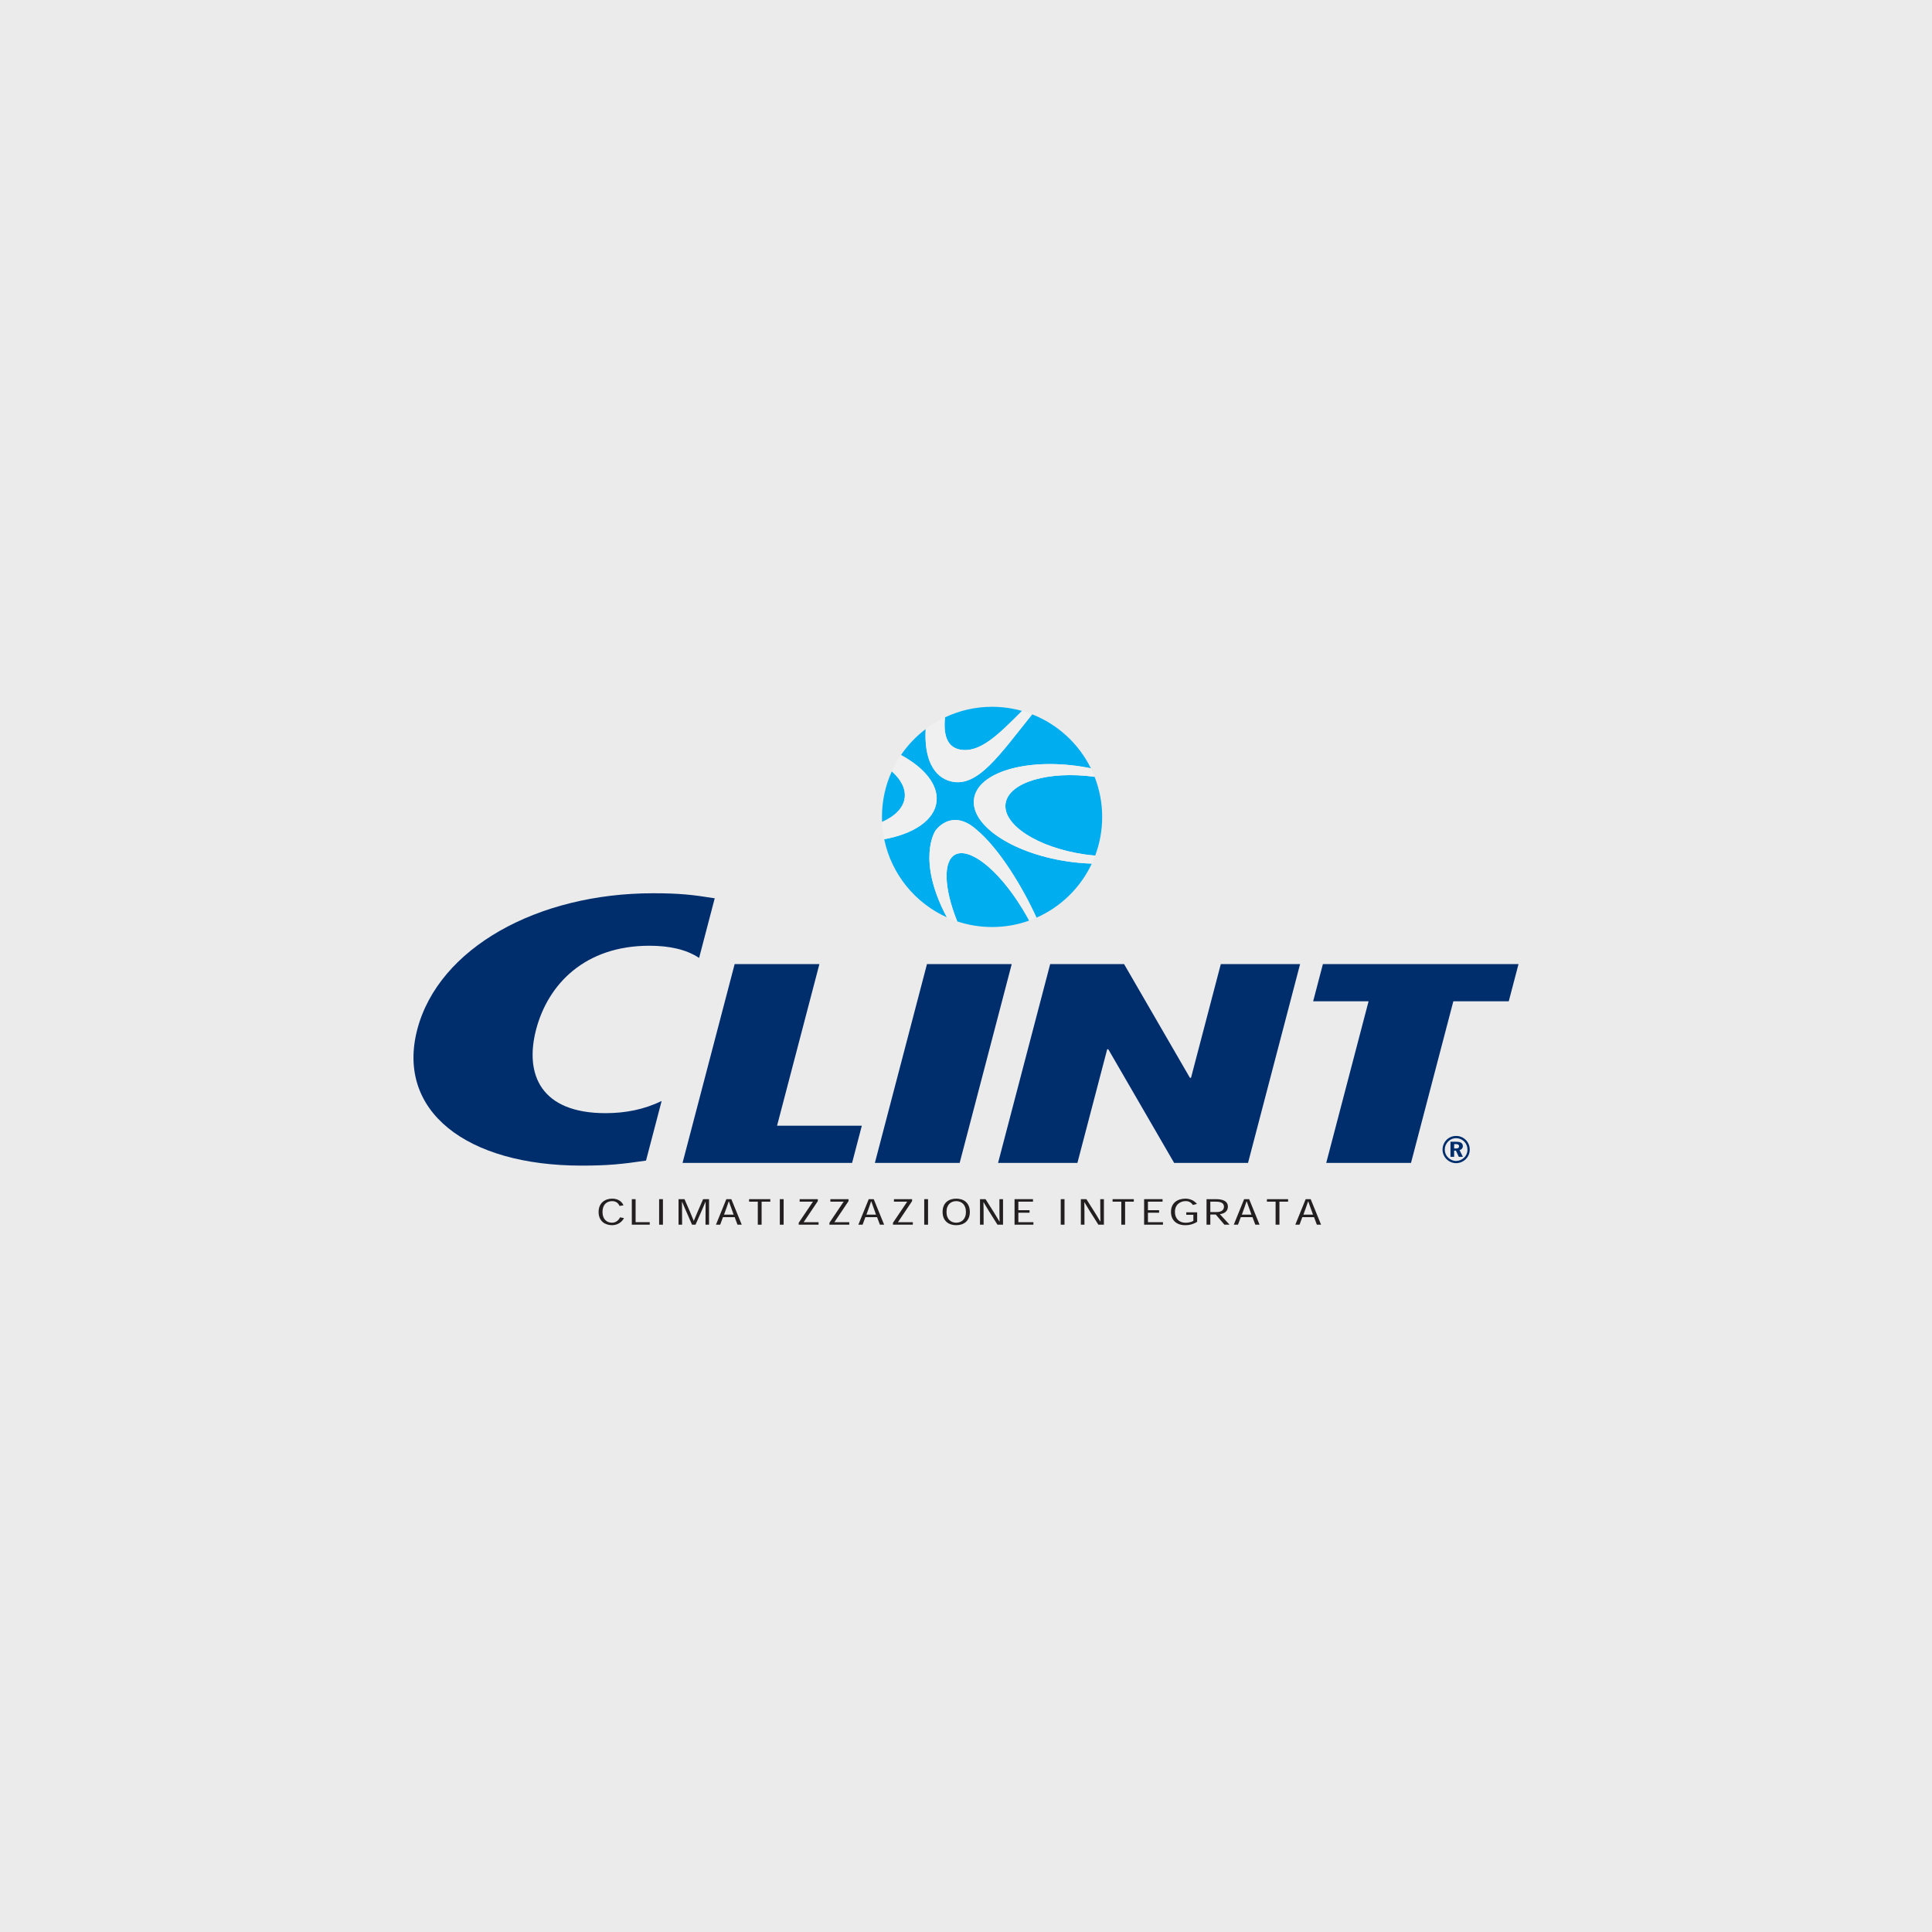 <?xml version="1.0" encoding="utf-8"?>
<!-- Generator: Adobe Illustrator 16.0.0, SVG Export Plug-In . SVG Version: 6.00 Build 0)  -->
<!DOCTYPE svg PUBLIC "-//W3C//DTD SVG 1.1//EN" "http://www.w3.org/Graphics/SVG/1.1/DTD/svg11.dtd">
<svg version="1.1" id="Layer_1" xmlns="http://www.w3.org/2000/svg" xmlns:xlink="http://www.w3.org/1999/xlink" x="0px" y="0px"
	 width="600px" height="600px" viewBox="0 0 600 600" enable-background="new 0 0 600 600" xml:space="preserve">
<rect fill="#EBEBEB" width="600" height="600"/>
<g>
	<path fill="#002E6D" d="M200.627,360.434c-7.491,1.113-11.892,1.557-19.997,1.557c-35.784,0-57.671-16.961-51.038-42.289
		c6.64-25.342,37.418-42.293,73.203-42.293c8.104,0,12.266,0.449,19.169,1.567l-4.852,18.517c-4.02-2.676-9.355-3.785-15.434-3.785
		c-20.035,0-31.482,11.938-35.179,25.994c-3.672,14.056,1.522,26,21.551,26c6.078,0,11.995-1.114,17.428-3.792L200.627,360.434z"/>
	<path fill="#002E6D" d="M211.97,361.156l16.183-61.75h26.319l-13.15,50.199h26.326l-3.026,11.551H211.97z"/>
	<path fill="#002E6D" d="M271.7,361.156l16.182-61.75h26.319l-16.169,61.75H271.7z"/>
	<path fill="#002E6D" d="M349.089,299.406l20.449,35.312h0.342l9.253-35.312h24.622l-16.17,61.75h-22.944l-20.455-35.305h-0.335
		l-9.254,35.305h-24.641l16.188-61.75H349.089z"/>
	<g>
		<path fill="#002E6D" d="M451.348,310.953l-13.149,50.203h-26.325l13.15-50.203h-17.211l3.026-11.547h60.75l-3.032,11.547H451.348z
			"/>
		<path fill="#002E6D" d="M452.212,353.473c0.98,0,1.84,0.364,2.536,1.062c0.657,0.671,0.987,1.522,0.987,2.539
			c0,0.909-0.361,1.786-1.026,2.426c-0.69,0.671-1.587,1.046-2.504,1.046c-0.937,0-1.833-0.388-2.503-1.078
			c-0.671-0.662-1.014-1.535-1.014-2.465c0-0.934,0.381-1.839,1.077-2.533C450.425,353.812,451.263,353.473,452.212,353.473z
			 M452.205,352.777c-1.521,0-2.845,0.752-3.6,2.029c-0.413,0.709-0.613,1.441-0.613,2.207c0,1.094,0.419,2.135,1.199,2.941
			c0.825,0.826,1.886,1.275,3.014,1.275c1.092,0,2.162-0.428,2.994-1.228c0.794-0.787,1.238-1.823,1.238-2.989
			c0-1.134-0.419-2.177-1.199-2.97C454.426,353.214,453.366,352.777,452.205,352.777z M450.457,354.581v4.685h1.143v-1.916h0.556
			l0.896,1.916h1.266l-1.038-2.094c0.639-0.156,1.019-0.626,1.019-1.238c0-0.894-0.664-1.353-2-1.353H450.457z M451.6,355.305h0.496
			c0.691,0,1.026,0.209,1.026,0.689c0,0.472-0.312,0.671-0.968,0.671H451.6V355.305z"/>
	</g>
	<path fill="#00ADEE" d="M319.629,285.896c-0.685-1.235-1.389-2.494-2.156-3.742c-7.825-12.719-16.607-19.038-20.866-16.734
		c-3.633,1.968-3.62,10.018,0.664,20.725c3.4,1.129,7.045,1.749,10.82,1.749C312.143,287.893,316.027,287.196,319.629,285.896z"/>
	<path fill="#00ADEE" d="M312.305,249.449c-1.064,6.63,9.865,13.733,24.431,15.88c1.142,0.164,2.271,0.289,3.387,0.38
		c1.399-3.739,2.168-7.774,2.168-12.011c0-4.395-0.839-8.596-2.354-12.457C325.654,239.31,313.351,242.925,312.305,249.449z"/>
	<path fill="#00ADEE" d="M293.483,222.778c-0.581,5.598,0.754,9.201,4.503,9.979c6.233,1.283,12.048-4.588,19.417-11.967
		c-2.962-0.832-6.077-1.287-9.312-1.287C302.864,219.503,297.916,220.678,293.483,222.778z"/>
	<path fill="#00ADEE" d="M273.933,255.272c4.071-1.801,6.69-4.427,7.045-7.595c0.316-2.8-1.193-5.623-4.013-8.13
		c-1.968,4.311-3.065,9.104-3.065,14.15C273.899,254.227,273.913,254.75,273.933,255.272z"/>
	<path fill="#00ADEE" d="M302.504,247.993c1.245-8.123,16.098-12.582,33.178-9.949c1.054,0.158,2.078,0.355,3.099,0.559
		c-3.756-7.63-10.272-13.637-18.235-16.76c-0.038,0.039-0.059,0.07-0.084,0.103c-9.91,12.305-16.751,22.612-24.938,20.768
		c-5.762-1.307-8.556-7.404-8.04-16.299c-2.98,2.249-5.574,4.984-7.684,8.068c7.239,3.907,11.613,9.185,11.059,14.415
		c-0.6,5.777-7.064,10.062-16.253,11.736c2.226,10.847,9.601,19.807,19.454,24.252c-9.576-17.999-3.562-26.904-3.562-26.904
		c1.574-2.08,3.498-2.957,4.949-3.213c1.355-0.248,4.001-0.352,7.484,2.607c7.582,6.178,14.964,18.805,18.951,27.615
		c7.556-3.325,13.687-9.316,17.189-16.792c-2.556-0.073-5.207-0.31-7.917-0.731C314.072,264.845,301.258,256.124,302.504,247.993z"
		/>
	<g>
		<path fill="#F0F0F0" d="M290.856,248.897c0.555-5.23-3.819-10.508-11.059-14.415c-1.078,1.601-2.026,3.291-2.833,5.065
			c2.819,2.507,4.329,5.33,4.013,8.13c-0.354,3.168-2.974,5.794-7.045,7.595c0.09,1.826,0.31,3.616,0.671,5.361
			C283.792,258.96,290.257,254.675,290.856,248.897z"/>
		<path fill="#F0F0F0" d="M302.93,257.376c-3.484-2.959-6.13-2.855-7.485-2.607c-1.451,0.256-3.375,1.133-4.949,3.213
			c0,0-6.014,8.905,3.562,26.904c1.045,0.468,2.129,0.884,3.213,1.258c-4.284-10.707-4.297-18.757-0.664-20.725
			c4.258-2.304,13.041,4.016,20.866,16.734c0.769,1.248,1.473,2.507,2.156,3.742c0.762-0.268,1.51-0.571,2.251-0.904
			C317.893,276.181,310.511,263.554,302.93,257.376z"/>
		<path fill="#F0F0F0" d="M295.521,242.713c8.188,1.845,15.028-8.463,24.938-20.768c0.025-0.032,0.046-0.063,0.084-0.103
			c-1.032-0.4-2.07-0.749-3.142-1.053c-7.368,7.379-13.184,13.25-19.417,11.967c-3.749-0.777-5.084-4.381-4.503-9.979
			c-2.13,1-4.143,2.223-6.002,3.636C286.966,235.309,289.76,241.406,295.521,242.713z"/>
		<path fill="#F0F0F0" d="M336.734,265.329c-14.564-2.146-25.495-9.25-24.431-15.88c1.046-6.524,13.351-10.14,27.63-8.208
			c-0.336-0.9-0.724-1.774-1.154-2.639c-1.021-0.203-2.045-0.4-3.099-0.559c-17.08-2.633-31.933,1.826-33.178,9.949
			c-1.246,8.131,11.568,16.852,28.648,19.475c2.71,0.422,5.361,0.658,7.917,0.731c0.374-0.812,0.734-1.636,1.052-2.49
			C339.005,265.618,337.876,265.493,336.734,265.329z"/>
	</g>
	<g>
		<path fill="#231F20" d="M193.78,378.29c-0.567,1.168-1.936,2.207-3.697,2.207c-1.123,0-2.174-0.349-2.891-0.965
			c-0.8-0.685-1.291-1.72-1.291-3.175c0-1.342,0.484-2.395,1.266-3.088c0.773-0.668,1.793-1.02,2.941-1.02
			c1.769,0,3.001,0.839,3.523,2.078l-1.227,0.188c-0.373-0.836-1.064-1.488-2.297-1.488c-1.58,0-2.993,0.97-2.993,3.355
			c0,2.381,1.426,3.34,2.955,3.34c1.374,0,2.194-0.99,2.478-1.668L193.78,378.29z"/>
		<path fill="#231F20" d="M201.781,380.339h-5.567v-7.93h1.18v7.146h4.388L201.781,380.339L201.781,380.339z"/>
		<path fill="#231F20" d="M204.698,380.339v-7.93h1.18v7.93H204.698z"/>
		<path fill="#231F20" d="M215.474,379.146c0.516-1.308,1.426-3.416,2.878-6.736h1.852v7.93H219.1c0-3.479,0.007-5.822,0.032-7.094
			h-0.045c-0.523,1.268-1.51,3.535-3.084,7.094h-1.084c-1.529-3.479-2.557-5.826-3.078-7.094h-0.045
			c0.025,1.271,0.039,3.615,0.039,7.094h-1.11v-7.93h1.853c1.451,3.342,2.374,5.43,2.871,6.736H215.474z"/>
		<path fill="#231F20" d="M224.526,378.001l-0.865,2.338h-1.316l3.227-7.93h1.549l3.238,7.93h-1.322l-0.871-2.338H224.526z
			 M227.101,375.174c-0.238-0.671-0.49-1.318-0.723-2.056h-0.071c-0.226,0.721-0.471,1.396-0.703,2.04l-0.755,2.062h2.994
			L227.101,375.174z"/>
		<path fill="#231F20" d="M239.226,373.188h-2.697v7.151h-1.188v-7.151h-2.704v-0.777h6.589V373.188z"/>
		<path fill="#231F20" d="M242.181,380.339v-7.93h1.187v7.93H242.181z"/>
		<path fill="#231F20" d="M248.045,379.749l4.421-6.562h-4.124v-0.777h5.64v0.604l-4.4,6.549h4.627v0.777h-6.163L248.045,379.749
			L248.045,379.749z"/>
		<path fill="#231F20" d="M257.589,379.749l4.413-6.562h-4.124v-0.777h5.646v0.604l-4.4,6.549h4.626v0.777h-6.161V379.749z"/>
		<path fill="#231F20" d="M268.751,378.001l-0.865,2.338h-1.316l3.227-7.93h1.549l3.232,7.93h-1.316l-0.877-2.338H268.751z
			 M271.325,375.174c-0.245-0.671-0.49-1.318-0.729-2.056h-0.071c-0.231,0.721-0.472,1.396-0.703,2.04l-0.749,2.062h2.988
			L271.325,375.174z"/>
		<path fill="#231F20" d="M277.319,379.749l4.42-6.562h-4.116v-0.777h5.633v0.604l-4.388,6.549h4.62v0.777h-6.169V379.749z"/>
		<path fill="#231F20" d="M287.03,380.339v-7.93h1.182v7.93H287.03z"/>
		<path fill="#231F20" d="M292.734,376.361c0-2.817,1.884-4.11,4.227-4.11c2.342,0,4.227,1.293,4.227,4.127
			c0,2.826-1.885,4.119-4.227,4.119c-2.343,0-4.227-1.293-4.227-4.119V376.361z M296.947,373.027c-1.528,0-2.999,0.966-2.999,3.355
			c0,2.371,1.471,3.336,3.013,3.336c1.536,0,3.013-0.965,3.013-3.336c0-2.391-1.477-3.355-3.013-3.355H296.947z"/>
		<path fill="#231F20" d="M310.427,379.361c-0.044-1.213-0.051-3.522-0.051-6.952h1.122v7.93h-1.723
			c-2.188-3.44-3.627-5.752-4.305-6.952h-0.052c0.039,1.211,0.052,3.521,0.052,6.952h-1.123v-7.93h1.724
			c2.193,3.43,3.633,5.752,4.312,6.952H310.427z"/>
		<path fill="#231F20" d="M319.737,375.846v0.776h-3.479v2.938h4.672v0.777h-5.852v-7.93h5.729v0.777h-4.549v2.657h3.479V375.846z"
			/>
		<path fill="#231F20" d="M329.423,380.339v-7.93h1.175v7.93H329.423z"/>
		<path fill="#231F20" d="M341.753,379.361c-0.038-1.213-0.059-3.522-0.059-6.952h1.137v7.93h-1.723
			c-2.188-3.44-3.634-5.752-4.317-6.952h-0.045c0.039,1.211,0.045,3.521,0.045,6.952h-1.122v-7.93h1.723
			c2.188,3.43,3.634,5.752,4.323,6.952H341.753z"/>
		<path fill="#231F20" d="M352.115,373.188h-2.703v7.151h-1.181v-7.151h-2.71v-0.777h6.594V373.188z"/>
		<path fill="#231F20" d="M359.969,375.846v0.776h-3.465v2.938h4.665v0.777h-5.854v-7.93h5.729v0.777h-4.542v2.657h3.466V375.846z"
			/>
		<path fill="#231F20" d="M371.789,379.438c-0.819,0.56-2.09,1.06-3.69,1.06c-2.734,0-4.438-1.56-4.438-4.136
			c0-2.897,2.147-4.11,4.491-4.11c1.458,0,2.69,0.578,3.567,1.64l-1.24,0.321c-0.578-0.79-1.212-1.192-2.296-1.192
			c-1.465,0-3.298,0.92-3.298,3.353c0,2.126,1.39,3.36,3.291,3.36c0.977,0,1.879-0.23,2.435-0.586v-1.881h-2.201v-0.777h3.381
			L371.789,379.438L371.789,379.438z"/>
		<path fill="#231F20" d="M381.849,380.339h-1.601l-2.677-3.147h-1.697v3.147h-1.175v-7.93h2.936c2.04,0,3.691,0.551,3.691,2.336
			c0,1.399-1.052,2.168-2.491,2.325L381.849,380.339z M377.893,376.413c1.421,0,2.221-0.662,2.221-1.627
			c0-0.951-0.6-1.601-2.567-1.601h-1.671v3.228H377.893L377.893,376.413z"/>
		<path fill="#231F20" d="M385.34,378.001l-0.872,2.338h-1.309l3.219-7.93h1.556l3.239,7.93h-1.323l-0.877-2.338H385.34z
			 M387.921,375.174c-0.246-0.671-0.49-1.318-0.736-2.056h-0.07c-0.227,0.721-0.464,1.396-0.696,2.04l-0.749,2.062h2.988
			L387.921,375.174z"/>
		<path fill="#231F20" d="M400.031,373.188h-2.69v7.151h-1.192v-7.151h-2.697v-0.777h6.581L400.031,373.188L400.031,373.188z"/>
		<path fill="#231F20" d="M404.444,378.001l-0.864,2.338h-1.311l3.221-7.93h1.555l3.227,7.93h-1.31l-0.878-2.338H404.444z
			 M407.02,375.174c-0.237-0.671-0.478-1.318-0.723-2.056h-0.062c-0.229,0.721-0.468,1.396-0.705,2.04l-0.748,2.062h2.988
			L407.02,375.174z"/>
	</g>
</g>
</svg>
